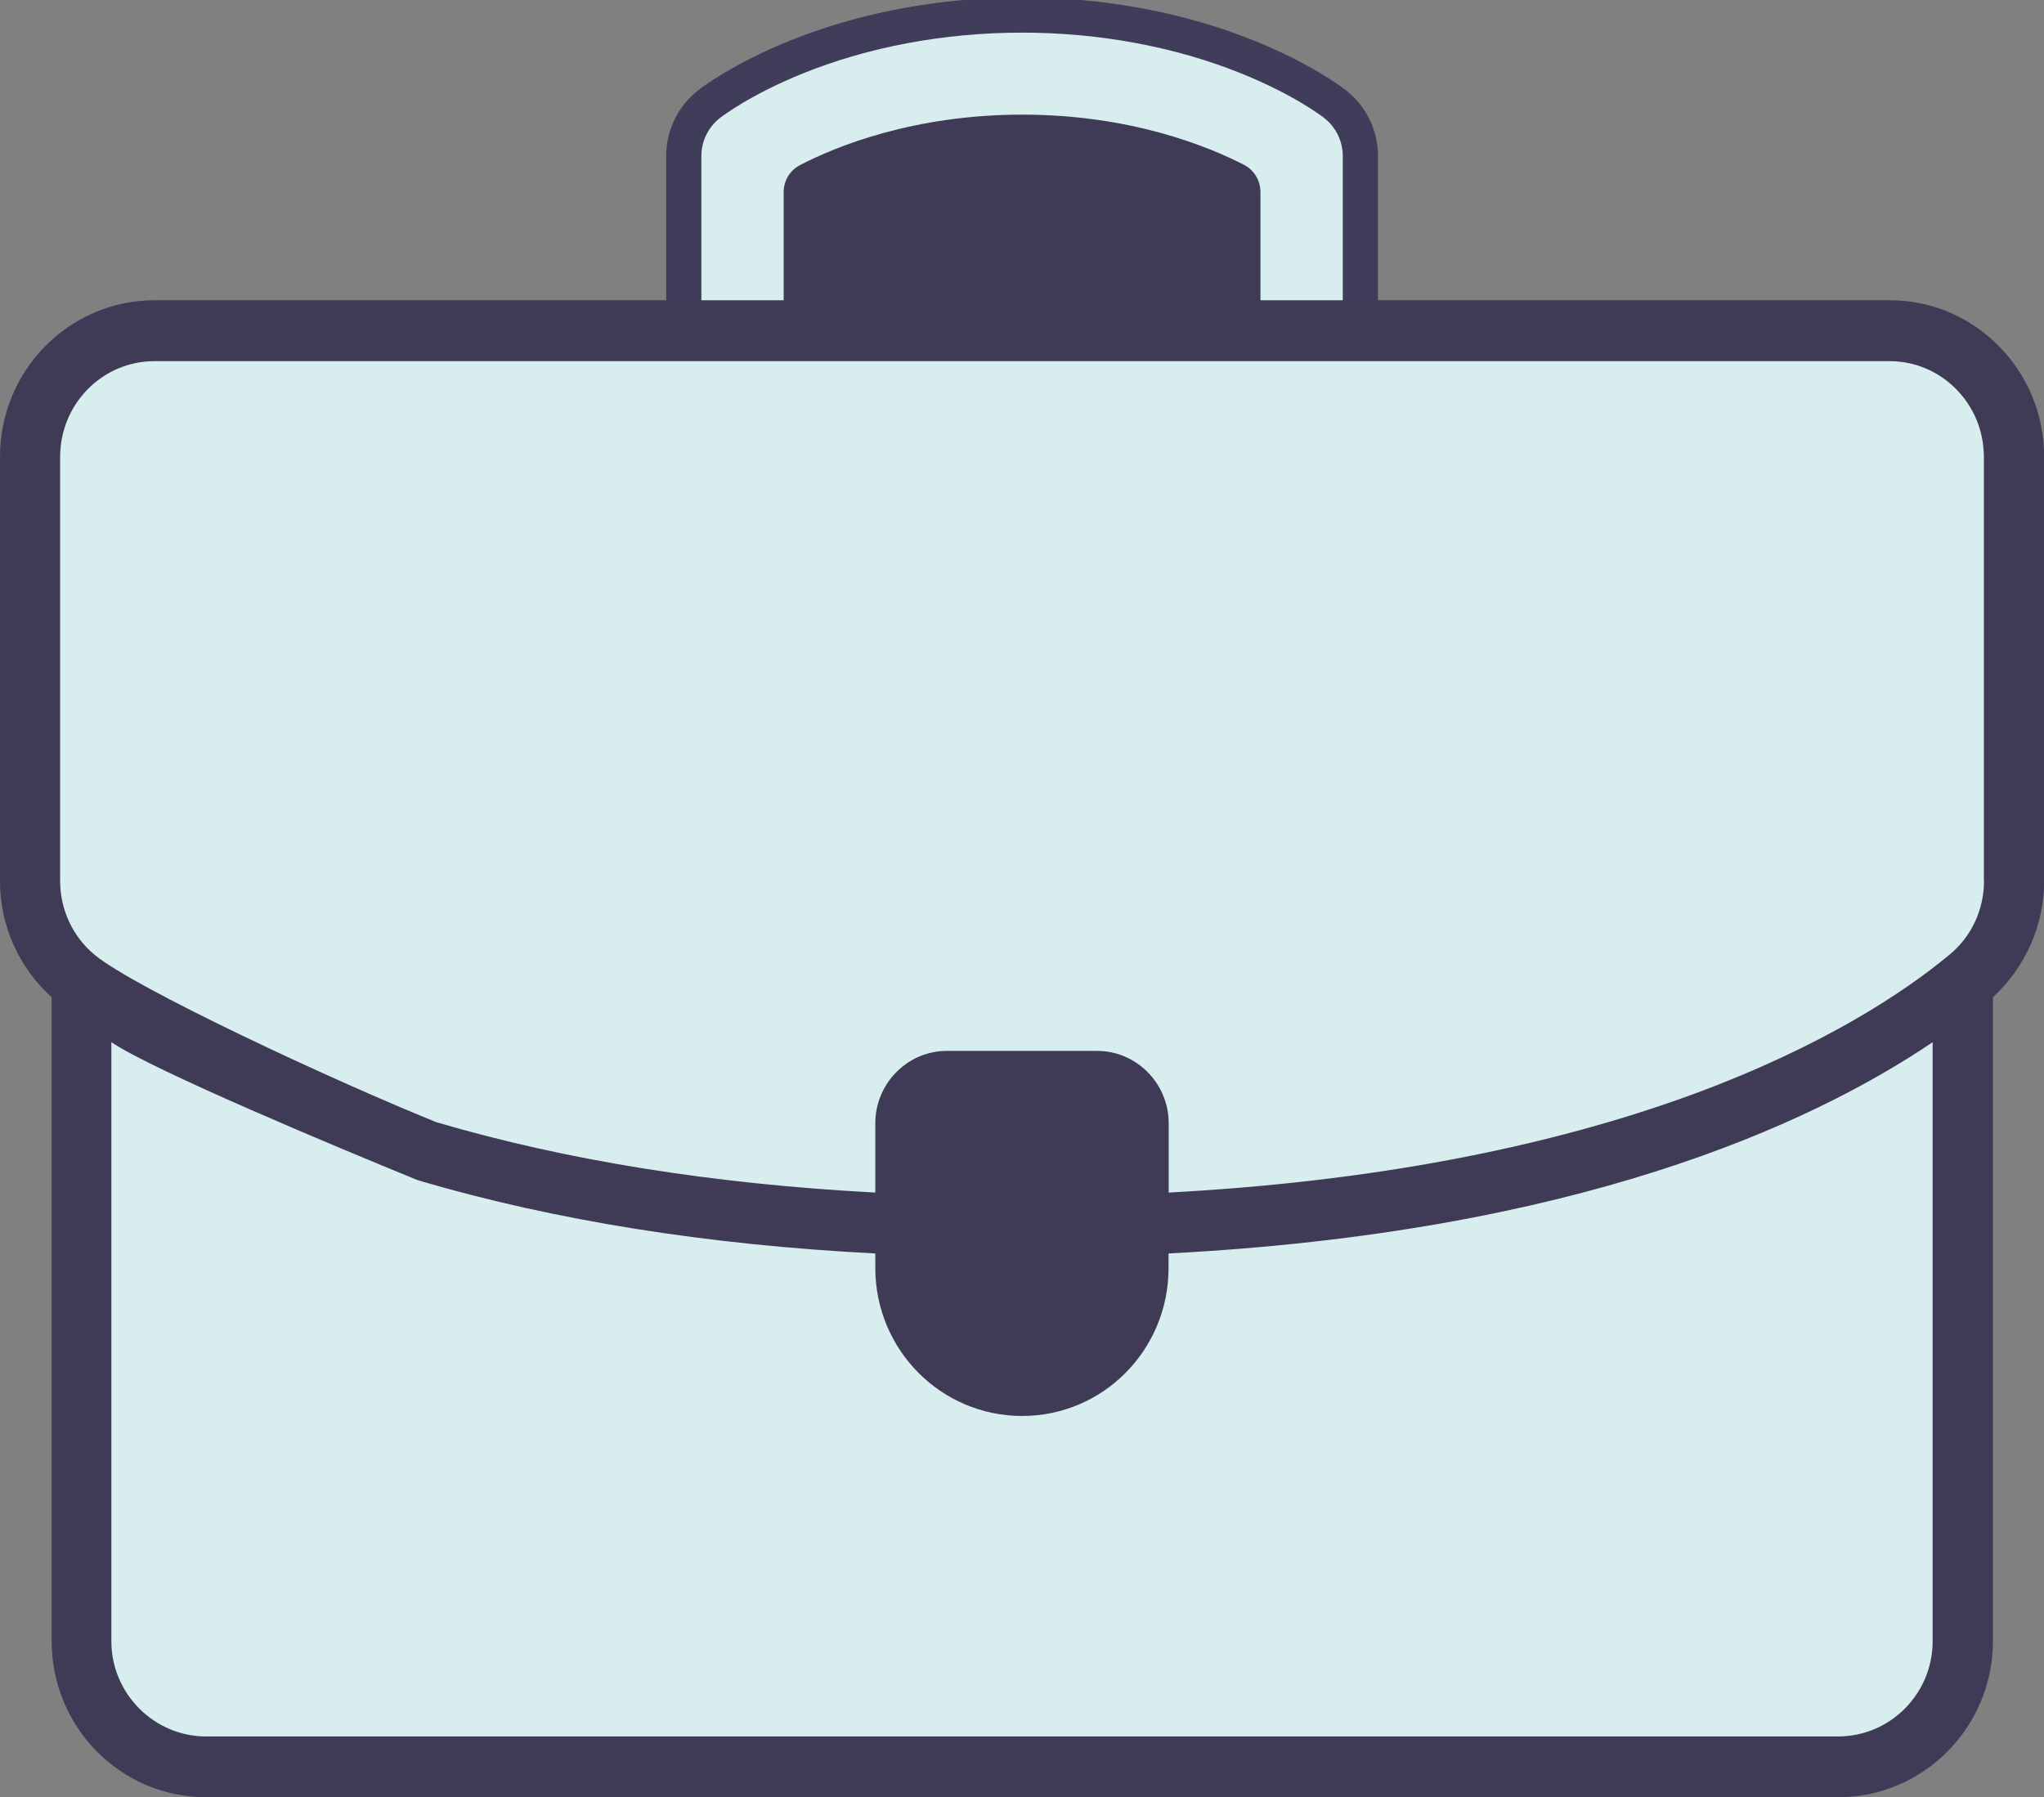 <?xml version="1.0" encoding="UTF-8"?> <svg xmlns="http://www.w3.org/2000/svg" width="116" height="102" viewBox="0 0 116 102" fill="none"><rect x="0" y="0" width="116" height="102" fill="#808080" stroke="none"/><g clip-path="url(#clip0_329_465)"><path d="M114.188 25.964V49.995C114.188 52.141 113.236 54.168 111.585 55.522C105.972 60.146 90.501 69.598 58 69.598C25.499 69.598 10.028 60.146 4.416 55.522C2.772 54.168 1.812 52.141 1.812 49.995V25.964C1.812 22.03 4.972 18.837 8.865 18.837H107.135C111.028 18.837 114.188 22.03 114.188 25.964Z" fill="#FAB820"></path><path d="M114.188 25.964V49.995C114.188 52.141 113.236 54.168 111.585 55.522C105.972 60.146 90.501 69.598 58 69.598C25.499 69.598 10.028 60.146 4.416 55.522C2.772 54.168 1.812 52.141 1.812 49.995V25.964C1.812 22.03 4.972 18.837 8.865 18.837H107.135C111.028 18.837 114.188 22.03 114.188 25.964Z" fill="#FAB820"></path><path d="M114.188 25.964V49.995C114.188 52.141 113.236 54.168 111.585 55.522C105.972 60.146 90.501 69.598 58 69.598C25.499 69.598 10.028 60.146 4.416 55.522C2.772 54.168 1.812 52.141 1.812 49.995V25.964C1.812 22.03 4.972 18.837 8.865 18.837H107.135C111.028 18.837 114.188 22.03 114.188 25.964Z" fill="#D8EDED"></path><path d="M58 69.598C26.064 69.598 10.584 60.469 4.719 55.769V93.05C4.719 96.984 7.879 100.178 11.772 100.178H104.228C108.121 100.178 111.281 96.984 111.281 93.05V55.769C105.425 60.469 89.937 69.598 58 69.598Z" fill="#D8EDED"></path><path d="M58 78.582C54.351 78.582 51.394 75.593 51.394 71.906V63.739C51.394 62.428 52.447 61.364 53.745 61.364H62.255C63.553 61.364 64.606 62.428 64.606 63.739V71.906C64.606 75.593 61.649 78.582 58 78.582Z" fill="#FEF1D2"></path><path d="M58 74.46C54.351 74.46 51.394 71.472 51.394 67.784V71.906C51.394 75.593 54.351 78.582 58 78.582C61.649 78.582 64.606 75.593 64.606 71.906V67.784C64.606 71.472 61.649 74.46 58 74.46Z" fill="#FDE9BA"></path><path d="M77.204 8.856V18.837H69.814V10.977C67.783 9.929 63.73 8.32 58 8.32C52.27 8.32 48.225 9.929 46.194 10.977V18.837H38.804V8.856C38.804 7.698 39.344 6.6 40.262 5.893C40.448 5.748 42.133 4.479 45.141 3.261C49.017 1.686 53.467 0.852 58 0.852C62.534 0.852 66.991 1.686 70.868 3.261C73.876 4.479 75.561 5.748 75.746 5.893C76.665 6.6 77.204 7.698 77.204 8.856Z" fill="#D8EDED" stroke="#403D5A" stroke-width="2" stroke-miterlimit="10"></path><path d="M47.871 11.981C49.902 11.079 53.357 9.955 58 9.955C62.643 9.955 66.098 11.079 68.129 11.981V17.048H47.871V11.981ZM62.921 71.948C62.921 74.69 60.713 76.913 58.008 76.913C55.304 76.913 53.087 74.682 53.087 71.948V63.765C53.087 63.399 53.382 63.101 53.745 63.101H62.272C62.635 63.101 62.921 63.399 62.921 63.765V71.948Z" fill="#3F3B57"></path><path d="M107.236 17.04H71.533V10.9C71.533 10.244 71.171 9.665 70.623 9.367C68.558 8.303 64.16 6.506 58.017 6.506C51.874 6.506 47.45 8.303 45.411 9.367C44.838 9.657 44.475 10.244 44.475 10.9V17.04H8.764C3.935 17.04 0 21.017 0 25.922V49.995C0 52.516 1.053 54.9 2.932 56.595V93.144C2.932 98.023 6.842 102 11.696 102H104.312C109.166 102 113.101 98.023 113.101 93.144V56.595C114.947 54.9 116.008 52.516 116.008 49.995V25.922C116.008 21.017 112.073 17.04 107.245 17.04H107.236ZM112.596 49.995C112.596 51.622 111.879 53.172 110.624 54.193C108.079 56.305 103.495 59.362 96.147 62.079C87.695 65.187 77.659 67.078 66.325 67.682V63.748C66.325 61.491 64.497 59.643 62.264 59.643H53.736C51.503 59.643 49.675 61.491 49.675 63.748V67.682C40.498 67.197 32.147 65.86 24.825 63.705C23.94 63.441 22.979 63.969 22.71 64.897C22.448 65.792 22.971 66.763 23.889 67.035C31.498 69.266 40.169 70.654 49.675 71.139V71.966C49.675 76.598 53.399 80.362 58.008 80.362C62.618 80.362 66.317 76.598 66.317 71.966V71.139C89.347 69.947 102.669 63.884 109.68 59.15V93.144C109.68 96.124 107.279 98.551 104.304 98.551H11.696C8.747 98.551 6.32 96.124 6.32 93.144V59.15C8.797 60.801 19.255 65.162 23.653 66.958C24.538 67.299 25.524 66.882 25.861 65.987C26.223 65.11 25.785 64.123 24.926 63.756C18.682 61.236 7.618 56.05 5.385 54.202C4.137 53.18 3.413 51.63 3.413 50.004V25.93C3.413 22.924 5.814 20.497 8.764 20.497H107.236C110.186 20.497 112.587 22.924 112.587 25.93V50.004L112.596 49.995Z" fill="#3F3B57"></path></g><defs><clipPath id="clip0_329_465"><rect width="116" height="102" fill="white"></rect></clipPath></defs></svg> 